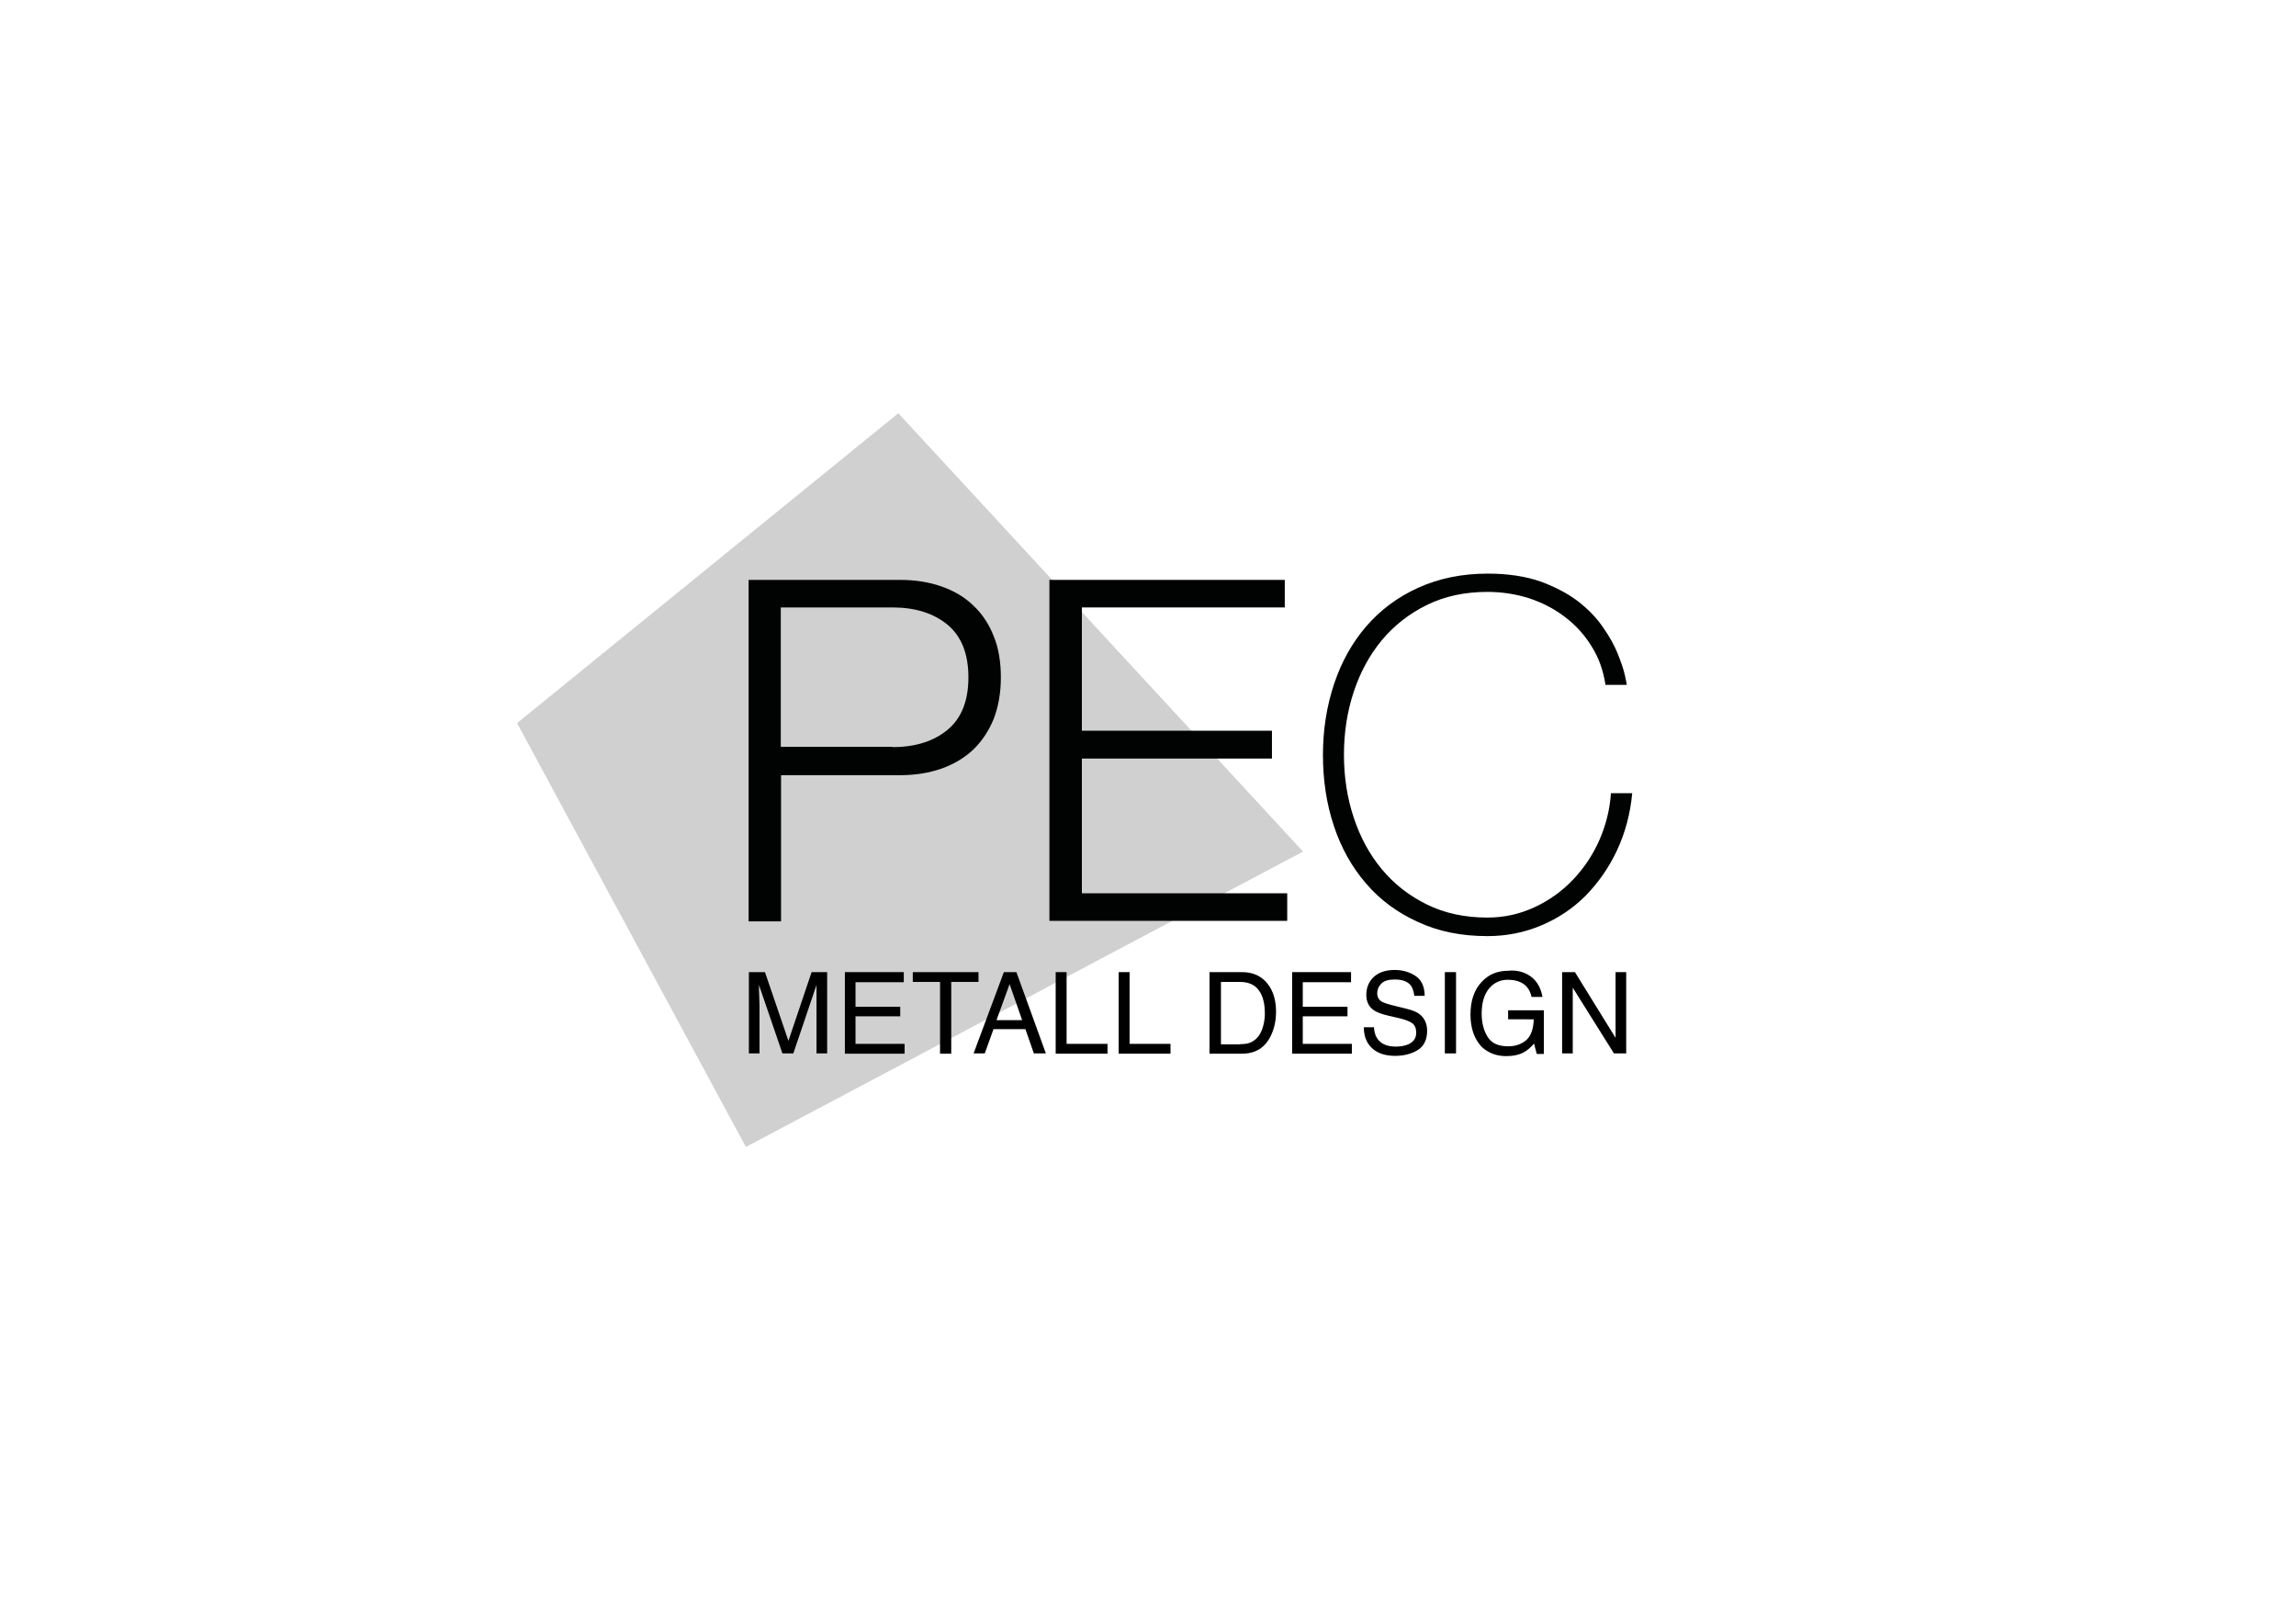 <?xml version="1.0" encoding="utf-8"?>
<!-- Generator: Adobe Illustrator 24.2.0, SVG Export Plug-In . SVG Version: 6.00 Build 0)  -->
<svg version="1.1" id="Ebene_1" xmlns="http://www.w3.org/2000/svg" xmlns:xlink="http://www.w3.org/1999/xlink" x="0px" y="0px"
	 viewBox="0 0 841.9 595.3" style="enable-background:new 0 0 841.9 595.3;" xml:space="preserve">
<style type="text/css">
	.st0{fill:#D0D0D0;}
	.st1{fill:#272F65;}
	.st2{fill:#010202;}
</style>
<polygon class="st0" points="329.4,151.5 189.6,265.1 273.5,420.5 477.8,312.2 "/>
<g>
	<path class="st2" d="M327.3,273.9c8.3,0,15-2.1,20.1-6.3c5.1-4.2,7.7-10.6,7.7-19.3c0-8.6-2.6-15.1-7.7-19.3
		c-5.1-4.2-11.9-6.3-20.1-6.3h-41v51.1H327.3z M330,212.6c5.6,0,10.7,0.8,15.2,2.4c4.6,1.6,8.5,3.9,11.7,7c3.3,3.1,5.8,6.9,7.5,11.3
		c1.8,4.4,2.6,9.5,2.6,15.1c0,5.6-0.9,10.6-2.6,15.1c-1.8,4.4-4.3,8.2-7.5,11.3c-3.3,3.1-7.2,5.4-11.7,7c-4.6,1.6-9.6,2.4-15.2,2.4
		h-43.6v53.6h-11.9V212.6H330z"/>
</g>
<polygon class="st2" points="471.1,212.6 471.1,222.7 396.7,222.7 396.7,267.9 466.4,267.9 466.4,278.1 396.7,278.1 396.7,327.5 
	472,327.5 472,337.6 384.8,337.6 384.8,212.6 "/>
<g>
	<path class="st2" d="M485.1,276.7c0-9.2,1.4-17.9,4.1-26c2.7-8.1,6.7-15.2,11.8-21.1c5.2-6,11.5-10.7,19-14.1
		c7.5-3.4,16-5.2,25.5-5.2c7.5,0,13.9,1,19.4,2.9c5.4,2,10,4.4,13.8,7.3c3.7,2.9,6.8,6.1,9.1,9.5c2.4,3.4,4.2,6.7,5.4,9.7
		c1.2,3,2.1,5.6,2.6,7.8c0.5,2.2,0.7,3.4,0.7,3.6h-7.8c-0.8-5.3-2.5-10.1-5.2-14.3c-2.6-4.2-5.9-7.8-9.8-10.7
		c-3.9-3-8.3-5.2-13.1-6.8c-4.8-1.5-9.9-2.3-15.2-2.3c-8.3,0-15.7,1.6-22.2,4.8c-6.5,3.2-12,7.5-16.5,12.9
		c-4.5,5.4-7.9,11.7-10.3,18.9c-2.4,7.2-3.6,14.9-3.6,23.1c0,8.2,1.2,15.9,3.6,23.1c2.4,7.2,5.8,13.5,10.3,18.9
		c4.5,5.4,10,9.7,16.5,12.9c6.5,3.2,13.9,4.8,22.2,4.8c6.2,0,11.9-1.3,17.3-3.8c5.4-2.5,10.1-5.9,14.1-10.1c4-4.2,7.3-9.1,9.7-14.6
		c2.4-5.5,3.8-11.2,4.2-17.1h7.8c-0.7,7.6-2.6,14.6-5.6,21c-3,6.4-6.9,11.9-11.5,16.6c-4.7,4.7-10.1,8.3-16.3,10.9
		c-6.2,2.6-12.7,3.9-19.7,3.9c-9.5,0-18-1.7-25.5-5.2c-7.5-3.4-13.9-8.1-19-14.1c-5.2-6-9.1-13-11.8-21.1
		C486.4,294.7,485.1,286,485.1,276.7"/>
</g>
<g>
	<path d="M274.7,356.4h5.8l8.6,25.2l8.5-25.2h5.7v29.8h-3.9v-17.6c0-0.6,0-1.6,0-3c0-1.4,0-2.9,0-4.5l-8.5,25.1h-4l-8.6-25.1v0.9
		c0,0.7,0,1.8,0.1,3.3c0,1.5,0.1,2.6,0.1,3.3v17.6h-3.9V356.4z"/>
	<path d="M309.8,356.4h21.6v3.7h-17.7v9h16.4v3.5h-16.4v10.1h18v3.6h-21.9V356.4z"/>
	<path d="M358.8,356.4v3.6h-10v26.3h-4.1V360h-10v-3.6H358.8z"/>
	<path d="M368.1,356.4h4.6l10.8,29.8h-4.4l-3.1-8.9h-11.7l-3.2,8.9h-4.1L368.1,356.4z M374.8,374l-4.6-13.2l-4.8,13.2H374.8z"/>
	<path d="M387.1,356.4h4v26.3h15v3.6h-19V356.4z"/>
	<path d="M410.2,356.4h4v26.3h15v3.6h-19V356.4z"/>
	<path d="M443.6,356.4h11.9c4,0,7.2,1.5,9.4,4.4c2,2.6,3,6,3,10.1c0,3.2-0.6,6-1.8,8.6c-2.1,4.5-5.6,6.8-10.7,6.8h-11.9V356.4z
		 M454.7,382.8c1.3,0,2.4-0.1,3.3-0.4c1.5-0.5,2.8-1.5,3.8-3c0.8-1.2,1.3-2.7,1.7-4.6c0.2-1.1,0.3-2.2,0.3-3.1
		c0-3.7-0.7-6.6-2.2-8.6c-1.4-2-3.7-3.1-6.9-3.1h-7v22.9H454.7z"/>
	<path d="M473.8,356.4h21.6v3.7h-17.7v9h16.4v3.5h-16.4v10.1h18v3.6h-21.9V356.4z"/>
	<path d="M503.8,376.6c0.1,1.7,0.5,3.1,1.2,4.1c1.3,2,3.6,3,6.8,3c1.5,0,2.8-0.2,4-0.6c2.3-0.8,3.5-2.3,3.5-4.5
		c0-1.6-0.5-2.8-1.5-3.5c-1-0.7-2.6-1.3-4.7-1.8l-3.9-0.9c-2.6-0.6-4.4-1.3-5.4-2c-1.8-1.2-2.8-3.1-2.8-5.6c0-2.7,0.9-4.9,2.7-6.6
		c1.8-1.7,4.4-2.6,7.7-2.6c3,0,5.6,0.8,7.8,2.3c2.1,1.5,3.2,3.9,3.2,7.2h-3.8c-0.2-1.6-0.6-2.8-1.2-3.7c-1.2-1.6-3.2-2.3-6-2.3
		c-2.3,0-3.9,0.5-4.9,1.5c-1,1-1.5,2.2-1.5,3.5c0,1.5,0.6,2.5,1.8,3.2c0.8,0.4,2.5,1,5.2,1.6l4,1c2,0.5,3.5,1.1,4.5,1.9
		c1.8,1.4,2.8,3.4,2.8,6.1c0,3.3-1.2,5.7-3.5,7.1c-2.3,1.4-5.1,2.1-8.2,2.1c-3.6,0-6.4-0.9-8.5-2.8c-2-1.9-3-4.4-3-7.7H503.8z"/>
	<path d="M529.8,356.4h4.1v29.8h-4.1V356.4z"/>
	<path d="M560.2,357.3c2.9,1.6,4.7,4.3,5.4,8.2h-4c-0.5-2.2-1.5-3.8-3-4.8c-1.5-1-3.4-1.5-5.7-1.5c-2.7,0-5,1-6.8,3.1
		c-1.8,2.1-2.8,5.2-2.8,9.3c0,3.5,0.8,6.4,2.3,8.7s4,3.3,7.5,3.3c2.6,0,4.8-0.8,6.6-2.3c1.7-1.6,2.6-4.1,2.7-7.6H553v-3.3h13.1v16
		h-2.6l-1-3.8c-1.3,1.5-2.5,2.5-3.6,3.1c-1.7,1-4,1.5-6.6,1.5c-3.5,0-6.5-1.1-9-3.4c-2.7-2.9-4.1-6.8-4.1-11.8c0-5,1.3-9,4-11.9
		c2.5-2.8,5.8-4.2,9.8-4.2C555.8,355.6,558.2,356.2,560.2,357.3z"/>
	<path d="M572.7,356.4h4.8l14.9,24.1v-24.1h3.9v29.8h-4.5l-15.1-24.1v24.1h-3.9V356.4z"/>
</g>
</svg>
